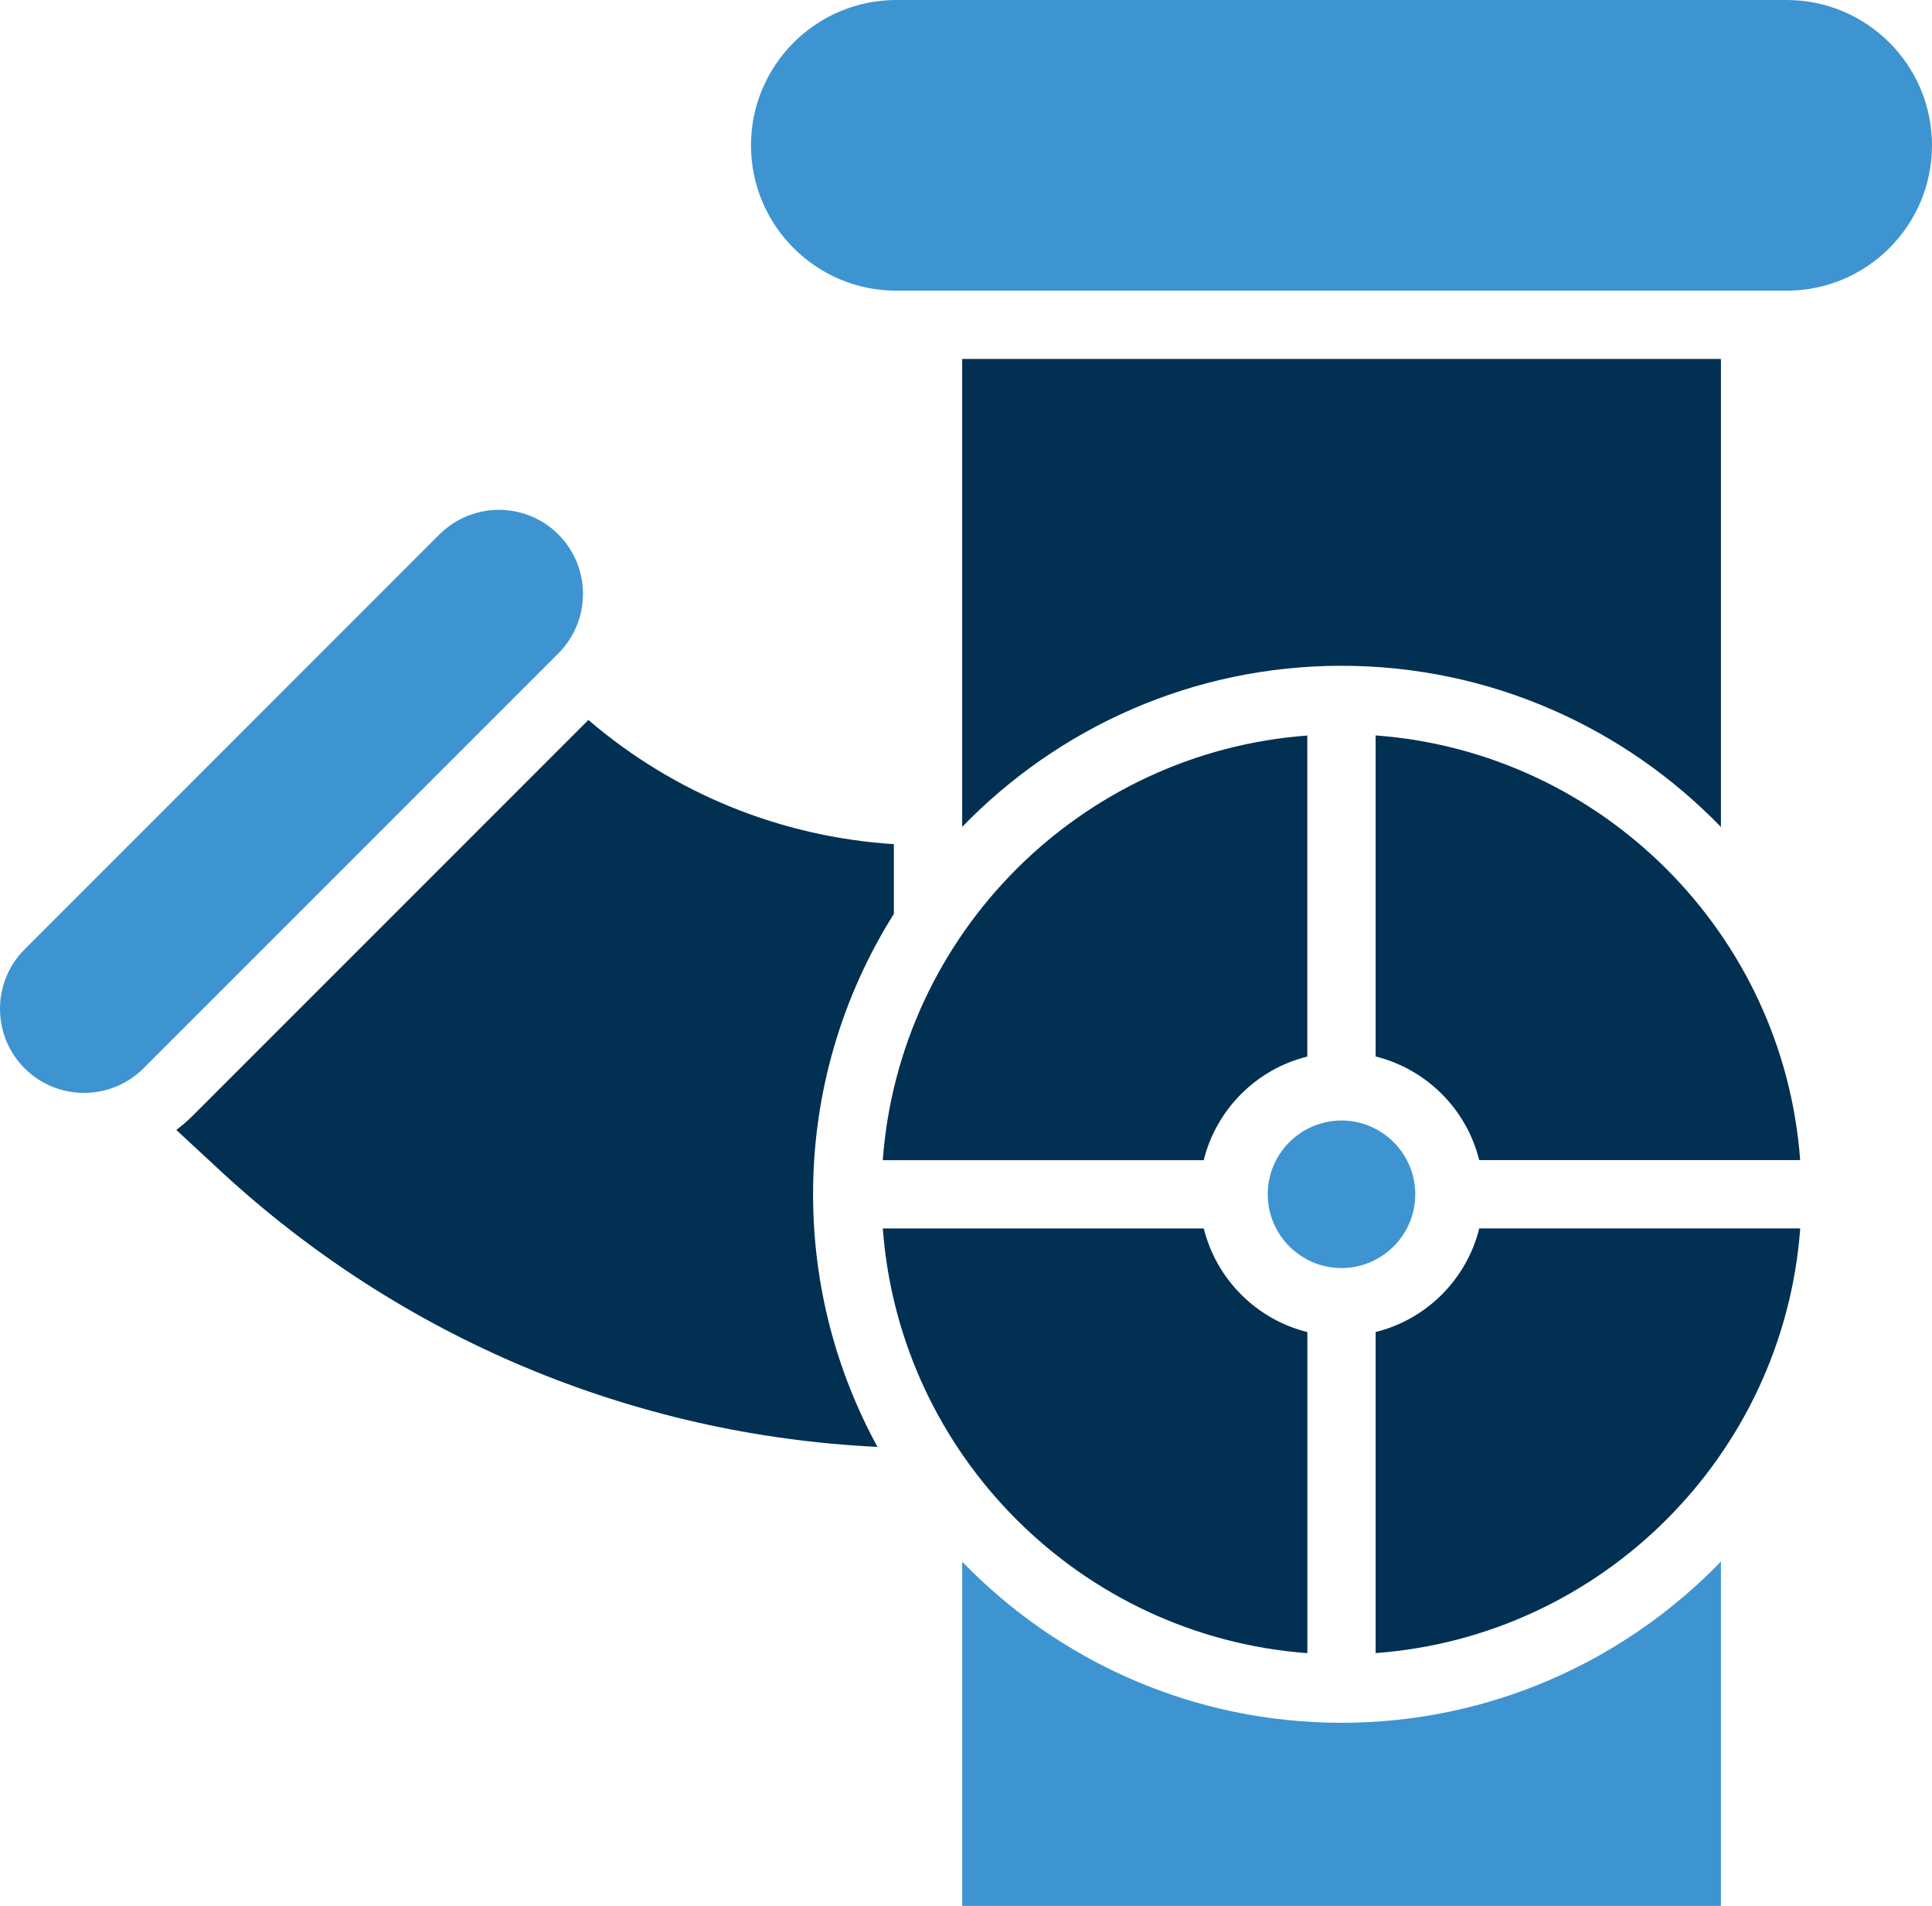<?xml version="1.0" encoding="UTF-8"?>
<svg id="Layer_2" data-name="Layer 2" xmlns="http://www.w3.org/2000/svg" viewBox="0 0 299.4 295.32">
  <defs>
    <style>
      .cls-1 {
        fill: #3e94d1;
      }

      .cls-2 {
        fill: #013052;
      }
    </style>
  </defs>
  <g id="Layer_1-2" data-name="Layer 1">
    <g>
      <path class="cls-2" d="M213.18,206.4v49.74c35.1-2.59,63.2-30.69,65.8-65.8h-49.74c-1.96,7.89-8.17,14.1-16.05,16.05Z"/>
      <path class="cls-1" d="M68.1,82.8L3.81,147.1c-5.08,5.08-5.08,13.35,0,18.43,5.08,5.08,13.35,5.08,18.43,0l64.29-64.29c5.08-5.08,5.08-13.35,0-18.43-2.54-2.54-5.88-3.81-9.21-3.81s-6.67,1.27-9.22,3.81Z"/>
      <path class="cls-2" d="M213.18,113.96v49.74c7.89,1.96,14.1,8.17,16.05,16.05h49.74c-2.59-35.1-30.69-63.2-65.8-65.8Z"/>
      <path class="cls-1" d="M149.11,241.98v53.33h117.58v-53.35c-14.9,15.38-35.74,24.98-58.8,24.98s-43.89-9.58-58.78-24.96Z"/>
      <path class="cls-2" d="M138.52,141.61v-10.81c-17.52-1.13-34.01-7.83-47.34-19.24l-61.45,61.45c-.76.76-1.58,1.44-2.41,2.07l6.85,6.35c28.01,25.92,63.91,40.94,101.81,42.76-6.36-11.64-9.98-24.97-9.98-39.14,0-15.95,4.6-30.84,12.52-43.45Z"/>
      <path class="cls-2" d="M266.69,55.62h-117.58v72.5c14.9-15.38,35.74-24.96,58.78-24.96s43.9,9.59,58.8,24.98V55.62Z"/>
      <path class="cls-1" d="M196.46,185.05c0,6.3,5.13,11.43,11.43,11.43s11.43-5.13,11.43-11.43-5.13-11.43-11.43-11.43-11.43,5.13-11.43,11.43Z"/>
      <path class="cls-2" d="M186.54,179.76c1.96-7.89,8.17-14.1,16.05-16.05v-49.74c-35.1,2.59-63.2,30.69-65.79,65.8h49.74Z"/>
      <path class="cls-2" d="M202.6,256.14v-49.74c-7.89-1.96-14.1-8.17-16.05-16.05h-49.74c2.59,35.1,30.69,63.2,65.79,65.8Z"/>
      <path class="cls-1" d="M276.88,0h-137.98c-12.41,0-22.52,10.1-22.52,22.52s10.1,22.52,22.52,22.52h137.98c12.42,0,22.52-10.1,22.52-22.52S289.3,0,276.88,0Z"/>
    </g>
  </g>
</svg>
